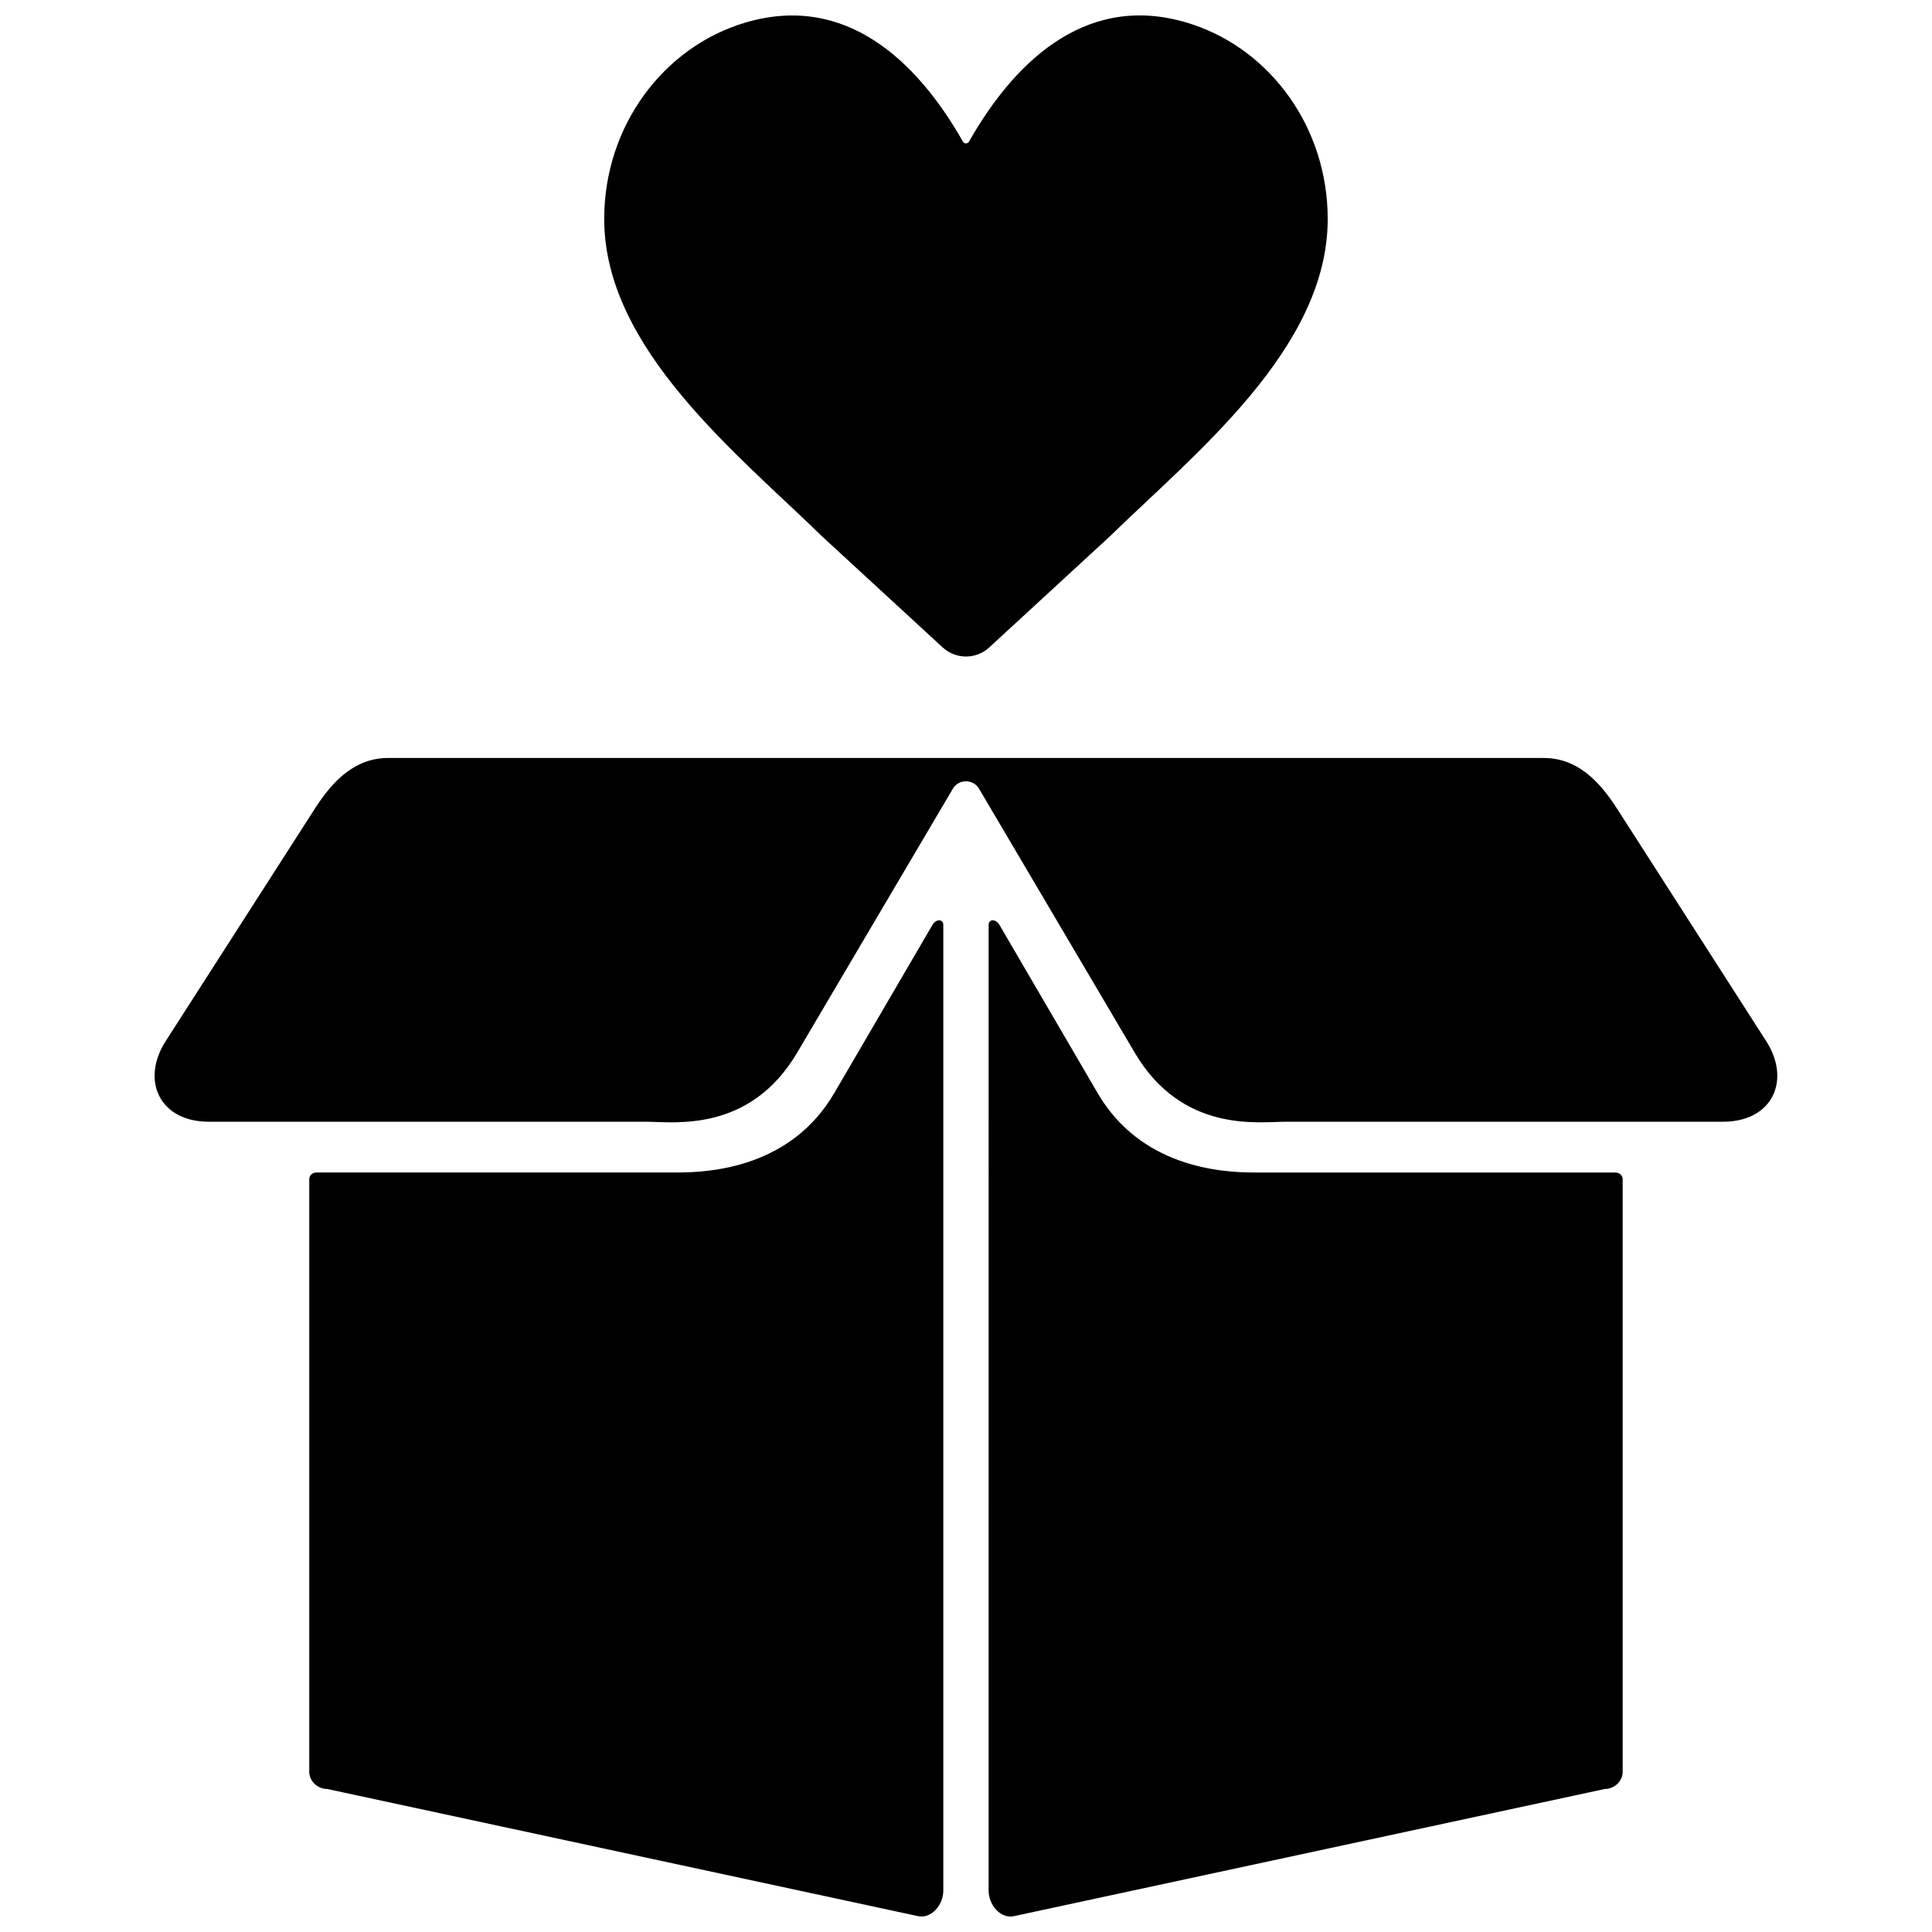 <?xml version="1.0" encoding="UTF-8"?>
<!-- Uploaded to: ICON Repo, www.svgrepo.com, Generator: ICON Repo Mixer Tools -->
<svg width="800px" height="800px" version="1.1" viewBox="144 144 512 512" xmlns="http://www.w3.org/2000/svg">
 <defs>
  <clipPath id="a">
   <path d="m184 148.09h432v503.81h-432z"/>
  </clipPath>
 </defs>
 <g clip-path="url(#a)">
  <path d="m406 389.14c0-1.738 1.984-1.543 2.832-0.086l26.047 44.617c11.414 19.539 32.34 21.059 41.684 21.059h95.582c1.031 0 1.875 0.805 1.875 1.762v157.1c0 2.441-2.195 4.519-4.793 4.519l-156.5 33.684c-3.621 0.781-6.731-3.023-6.731-6.738zm-159.12-44.266c-8.793 0-14.672 5.992-19.422 13.398l-39.566 61.668c-6.613 10.32-1.668 21.332 11.469 21.332h116c7.023 0 27.277 3.094 39.887-18.293l41.258-69.941c0.746-1.266 2.008-1.984 3.481-1.984s2.738 0.723 3.481 1.984l41.258 69.941c12.609 21.387 32.867 18.293 39.887 18.293h116.01c13.129 0 18.074-11.012 11.461-21.332l-39.566-61.668c-4.746-7.406-10.621-13.398-19.422-13.398h-306.22zm152.32-163.33c0.156 0.293 0.449 0.457 0.781 0.457 0.348 0 0.637-0.164 0.805-0.457 12.84-22.609 32.496-40.078 59.395-31.016 20.695 6.965 35.676 27.395 35.676 51.516 0 34.289-35.195 62.117-57.844 84.199l-31.844 29.324c-3.504 3.227-8.855 3.227-12.359 0l-31.844-29.324c-22.641-22.082-57.844-49.91-57.844-84.199 0-24.758 15.793-45.633 37.352-52.043 26.285-7.824 45.305 9.684 57.727 31.543zm-5.211 207.59c0-1.738-1.992-1.543-2.844-0.086l-26.047 44.617c-11.414 19.539-32.34 21.059-41.684 21.059h-95.582c-1.031 0-1.875 0.805-1.875 1.762v157.1c0 2.441 2.203 4.519 4.793 4.519l156.5 33.684c3.629 0.781 6.738-3.023 6.738-6.738v-255.92z"/>
 </g>
</svg>